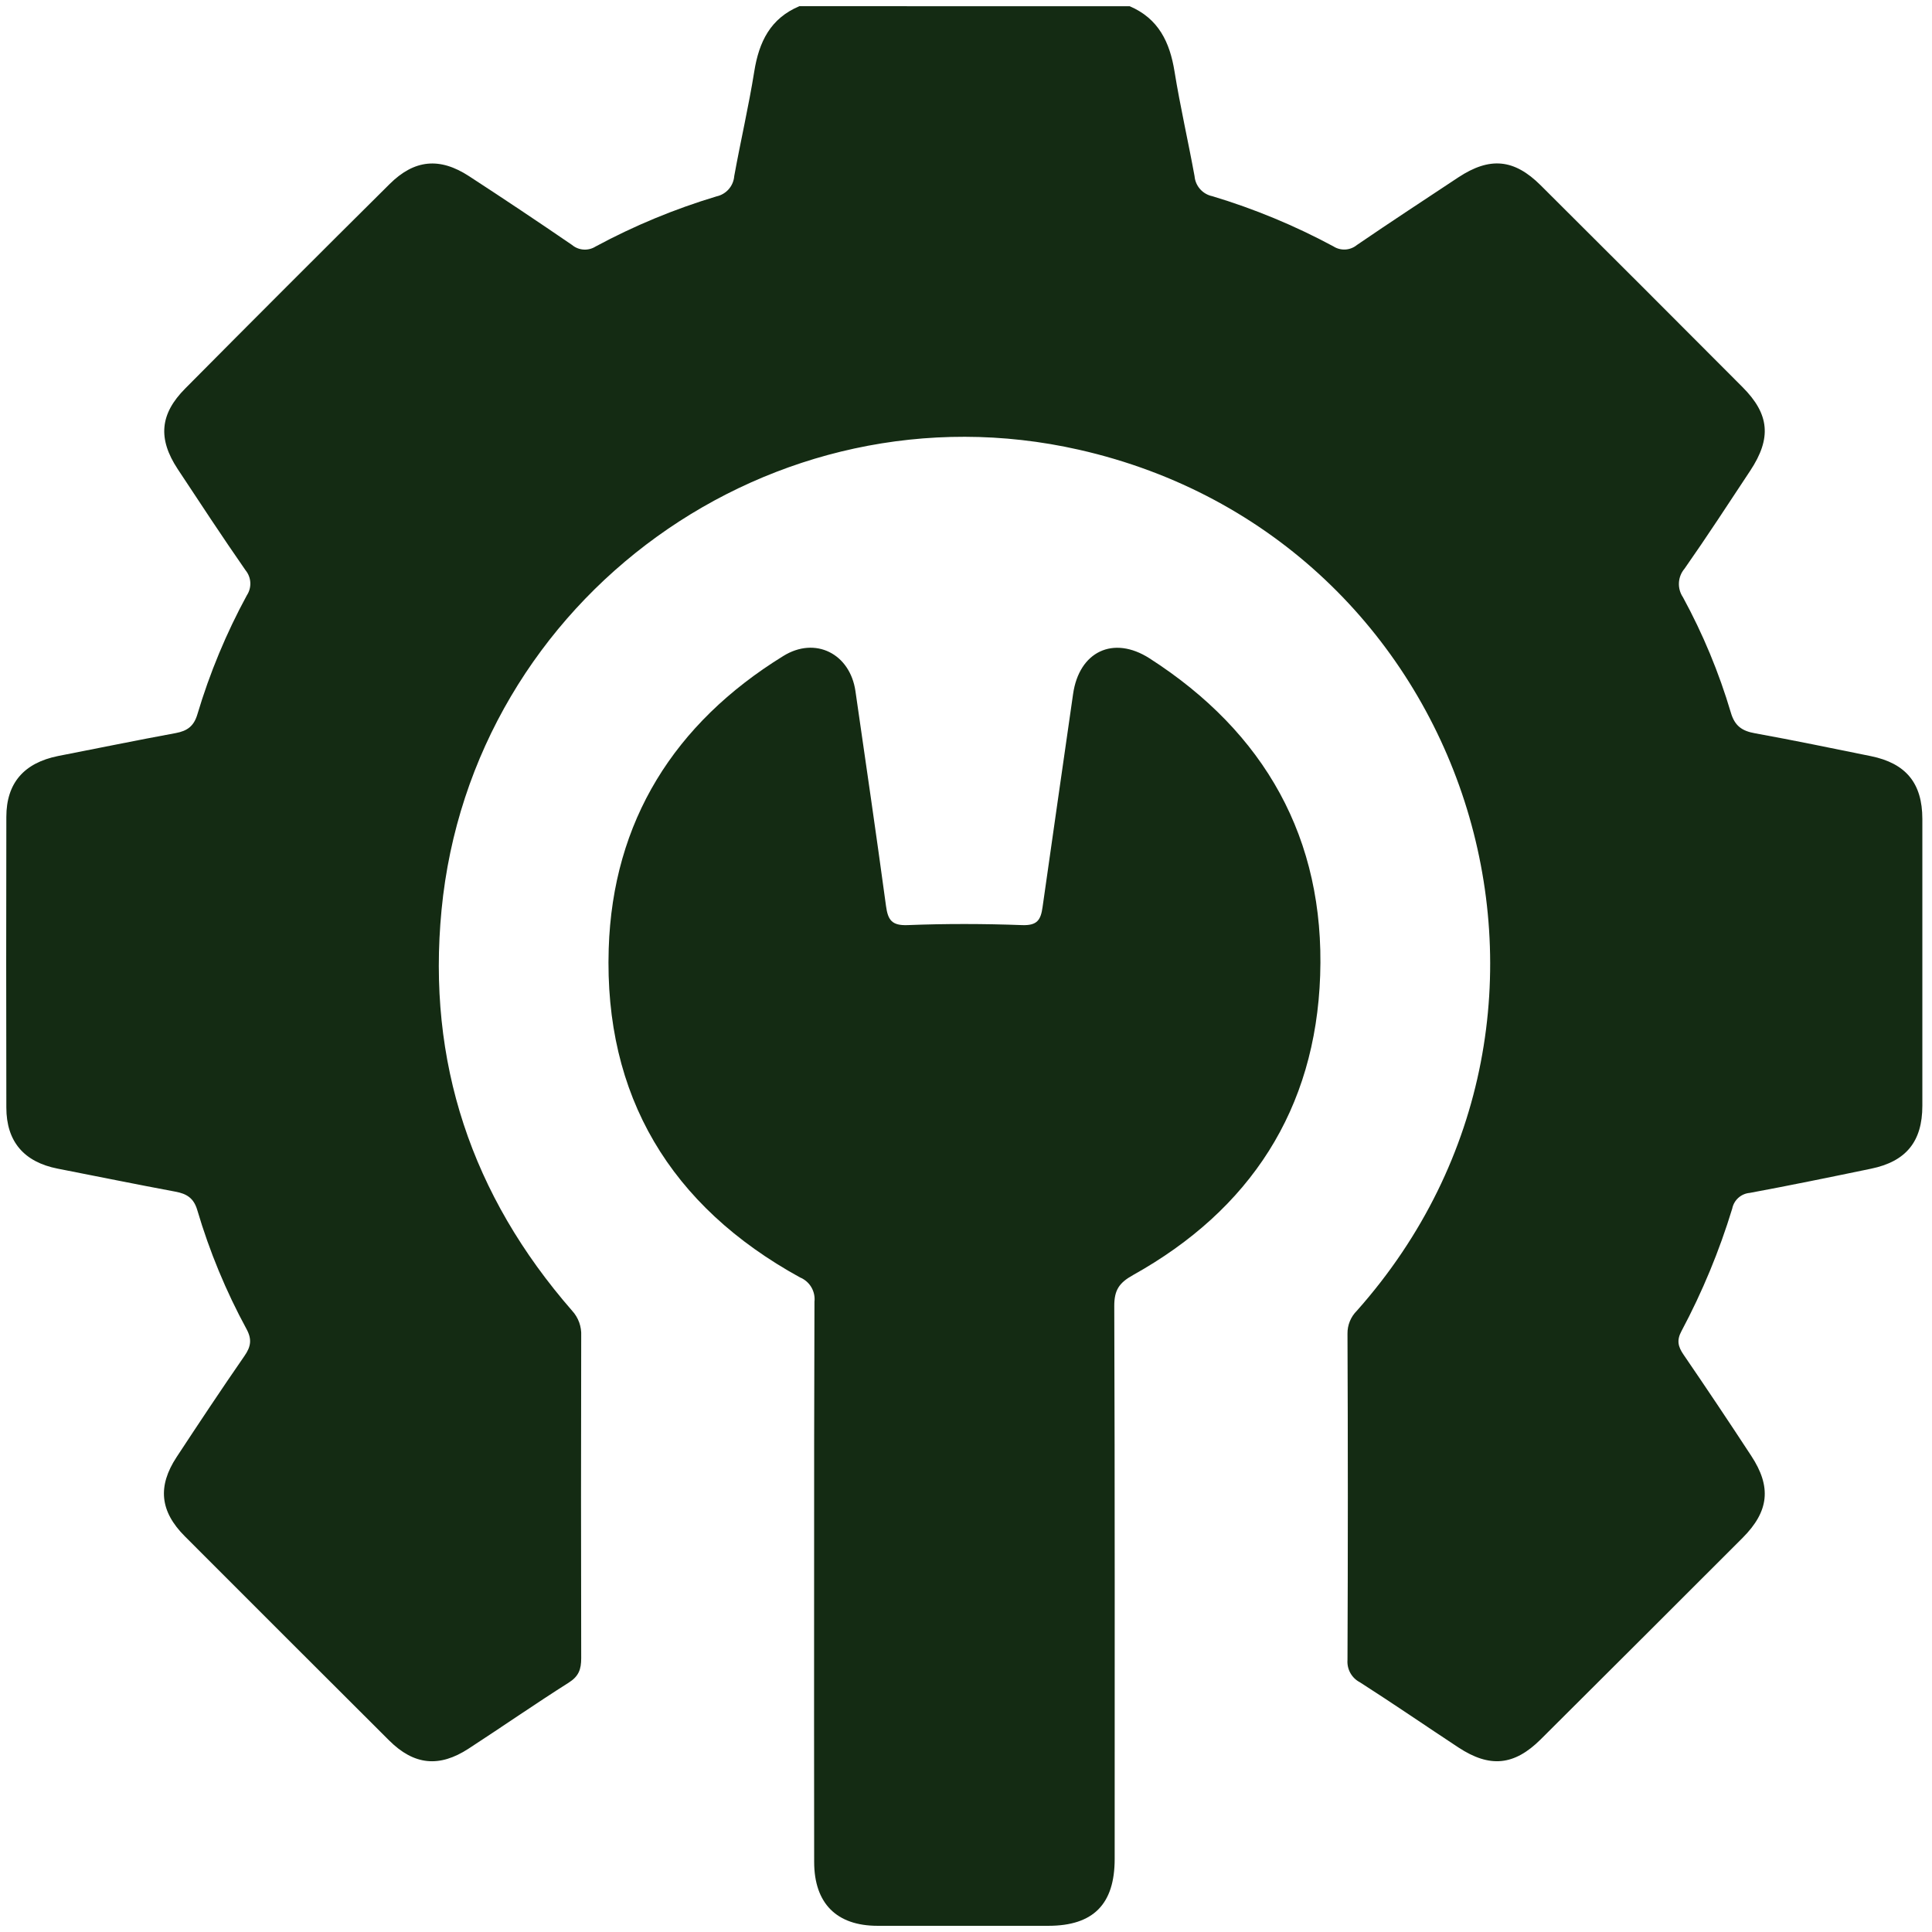 <svg xmlns="http://www.w3.org/2000/svg" fill="none" viewBox="0 0 312 312" height="312" width="312">
<path fill="#142B13" d="M182.438 1.008C187.091 2.999 188.911 6.81 189.672 11.528C190.586 17.193 191.881 22.801 192.909 28.449C192.975 29.227 193.292 29.963 193.811 30.547C194.33 31.13 195.025 31.53 195.79 31.686C202.554 33.721 209.096 36.432 215.317 39.778C215.894 40.153 216.575 40.333 217.262 40.294C217.949 40.255 218.605 39.997 219.136 39.56C224.55 35.854 230.028 32.277 235.507 28.643C240.589 25.293 244.514 25.657 248.794 29.914C259.681 40.752 270.549 51.617 281.398 62.51C285.768 66.888 286.116 70.764 282.645 76.016C279.173 81.268 275.677 86.641 272.036 91.836C271.494 92.473 271.176 93.269 271.131 94.104C271.085 94.939 271.315 95.765 271.785 96.457C275.007 102.373 277.597 108.611 279.513 115.069C280.144 117.238 281.325 118.047 283.421 118.419C289.677 119.552 295.908 120.847 302.131 122.109C307.795 123.267 310.434 126.479 310.442 132.241C310.442 147.681 310.442 163.124 310.442 178.569C310.442 184.347 307.812 187.568 302.163 188.733C295.641 190.085 289.118 191.428 282.572 192.642C281.889 192.699 281.243 192.977 280.732 193.434C280.221 193.891 279.872 194.502 279.739 195.175C277.656 202.014 274.913 208.635 271.55 214.944C270.741 216.441 270.984 217.453 271.866 218.748C275.556 224.143 279.2 229.589 282.798 235.086C286.108 240.111 285.695 244.06 281.415 248.349C270.56 259.209 259.692 270.056 248.811 280.889C244.53 285.145 240.589 285.525 235.523 282.199C230.215 278.704 225.003 275.119 219.622 271.679C218.969 271.342 218.43 270.82 218.071 270.178C217.713 269.536 217.552 268.803 217.607 268.07C217.682 250.51 217.682 232.95 217.607 215.389C217.596 214.7 217.724 214.016 217.984 213.378C218.244 212.739 218.63 212.16 219.12 211.675C262.106 163.307 237.441 86.924 174.232 72.625C124.837 61.441 76.177 96.497 71.306 146.937C68.927 171.513 76.161 193.063 92.394 211.675C92.894 212.219 93.28 212.857 93.532 213.552C93.783 214.246 93.894 214.983 93.859 215.721C93.821 233.082 93.821 250.44 93.859 267.795C93.859 269.575 93.463 270.7 91.86 271.72C86.406 275.175 81.106 278.857 75.676 282.386C70.942 285.477 66.863 285.064 62.858 281.083C51.847 270.104 40.846 259.112 29.857 248.107C25.811 244.06 25.431 240.014 28.514 235.313C32.115 229.834 35.74 224.372 39.471 218.982C40.515 217.485 40.717 216.304 39.819 214.645C36.499 208.539 33.833 202.099 31.864 195.434C31.29 193.475 30.157 192.78 28.32 192.44C21.975 191.258 15.647 189.963 9.311 188.725C3.881 187.657 1.024 184.355 1.024 178.853C0.992 163.208 0.992 147.562 1.024 131.917C1.024 126.439 3.897 123.202 9.359 122.093C15.704 120.863 22.024 119.552 28.376 118.387C30.246 118.039 31.314 117.27 31.88 115.344C33.868 108.68 36.545 102.242 39.867 96.133C40.268 95.524 40.462 94.802 40.423 94.074C40.384 93.346 40.112 92.65 39.649 92.087C35.91 86.706 32.309 81.227 28.7 75.757C25.463 70.845 25.811 66.855 29.922 62.728C40.868 51.69 51.868 40.687 62.922 29.72C66.912 25.754 71.015 25.358 75.757 28.457C81.335 32.088 86.873 35.786 92.37 39.552C92.896 39.994 93.549 40.257 94.234 40.303C94.919 40.35 95.601 40.177 96.182 39.811C102.398 36.461 108.937 33.749 115.7 31.718C116.469 31.553 117.164 31.144 117.682 30.552C118.2 29.96 118.512 29.217 118.573 28.433C119.601 22.768 120.904 17.185 121.81 11.52C122.571 6.77 124.408 2.966 129.093 1L182.438 1.008Z"></path>
<path fill="#142B13" d="M131.471 255.616C131.471 240.492 131.471 225.359 131.528 210.226C131.619 209.407 131.442 208.579 131.021 207.87C130.601 207.16 129.96 206.607 129.197 206.294C108.262 194.786 97.548 176.967 98.301 153.2C98.948 132.605 108.918 116.785 126.478 105.949C131.673 102.712 137.273 105.577 138.147 111.614C139.814 123.178 141.514 134.741 143.084 146.322C143.391 148.571 144.022 149.494 146.563 149.397C152.722 149.154 158.904 149.17 165.054 149.397C167.482 149.486 168.073 148.587 168.364 146.491C169.982 135.017 171.657 123.55 173.292 112.083C174.263 105.245 179.766 102.558 185.633 106.313C204.286 118.282 213.956 135.445 213.195 157.529C212.451 179.144 201.915 195.353 182.971 205.913C180.721 207.168 179.936 208.341 179.944 210.939C180.049 240.694 180.009 270.457 180.009 300.213C180.009 307.496 176.57 310.992 169.319 311C160.115 311 150.917 311 141.724 311C135.088 311 131.487 307.366 131.479 300.69C131.463 285.671 131.46 270.646 131.471 255.616Z"></path>
</svg>
